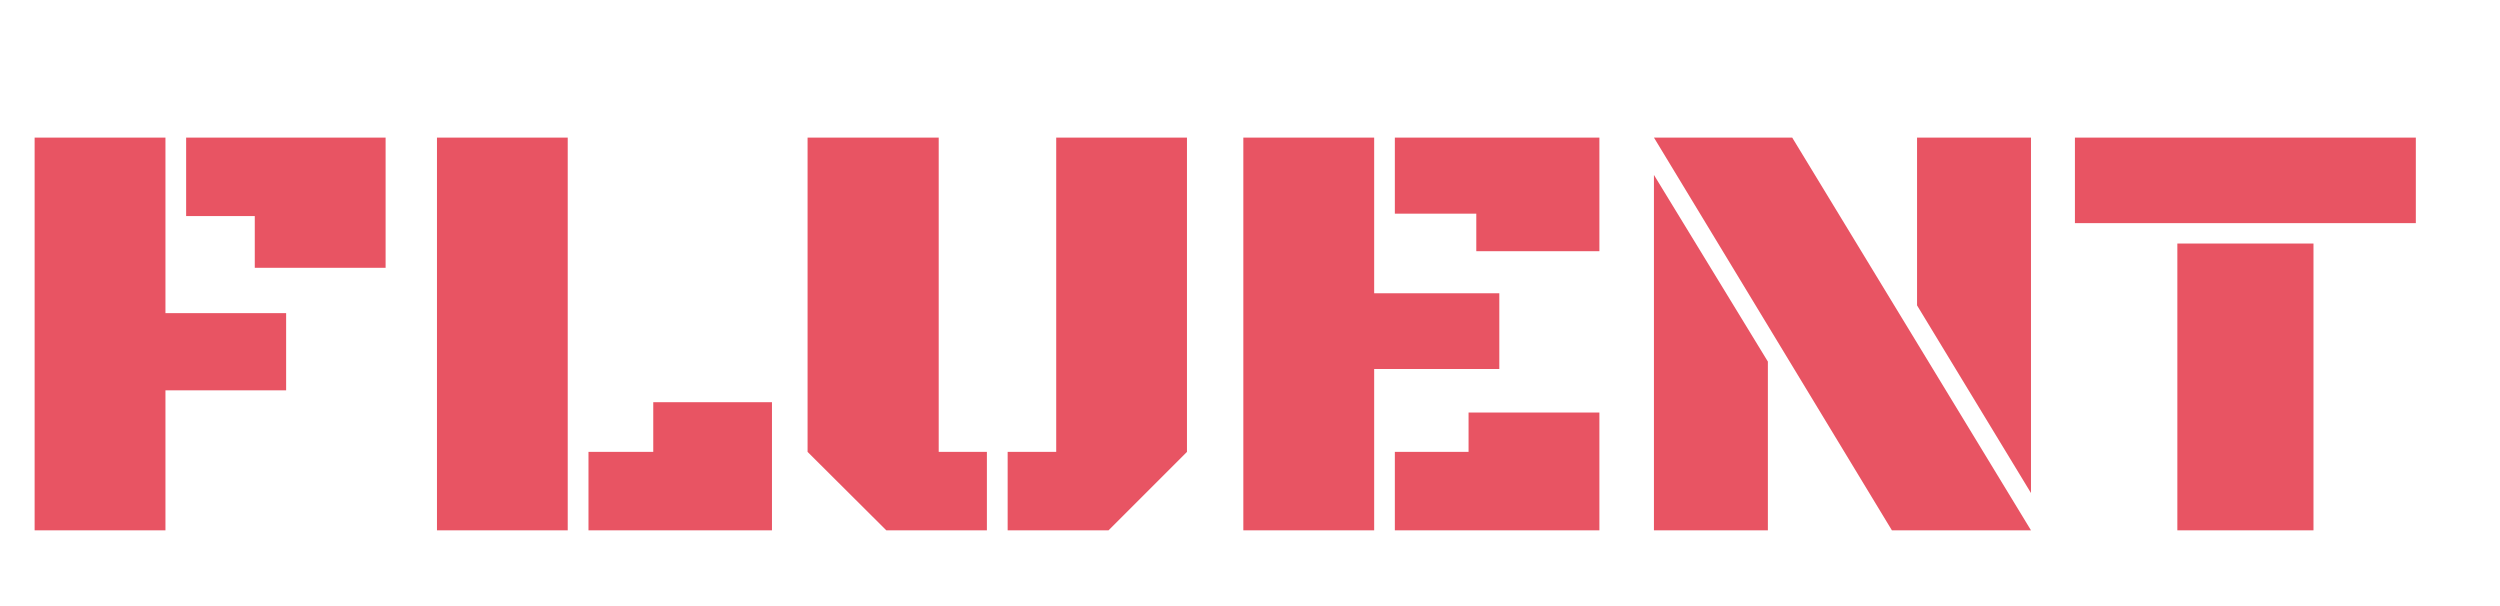 <svg width="33" height="8" viewBox="0 0 33 8" fill="none" xmlns="http://www.w3.org/2000/svg">
<g clip-path="url(#clip0_1_2)">
<path d="M0.457 7V1.816H2.184V4.133H3.777V5.152H2.184V7H0.457ZM3.363 3.535V2.852H2.457V1.816H5.09V3.535H3.363ZM5.768 7V1.816H7.494V7H5.768ZM7.768 7V5.965H8.623V5.309H10.19V7H7.768ZM13.301 7V5.965H13.942V1.816H15.668V5.965L14.633 7H13.301ZM11.699 7L10.66 5.965V1.816H12.391V5.965H13.027V7H11.699ZM16.412 7V1.816H18.139V3.871H19.791V4.871H18.139V7H16.412ZM19.487 3.316V2.82H18.412V1.816H21.112V3.316H19.487ZM18.412 7V5.965H19.385V5.445H21.112V7H18.412ZM24.973 7L21.832 1.816H23.657L26.809 7H24.973ZM26.809 6.508L25.305 4.031V1.816H26.809V6.508ZM21.832 7V2.309L23.336 4.773V7H21.832ZM27.389 2.945V1.816H31.889V2.945H27.389ZM28.741 7V3.215H30.538V7H28.741Z" fill="#E85463"/>
</g>
<defs>
<clipPath id="clip0_1_2">
<rect width="33" height="8" fill="white"/>
</clipPath>
</defs>
</svg>
